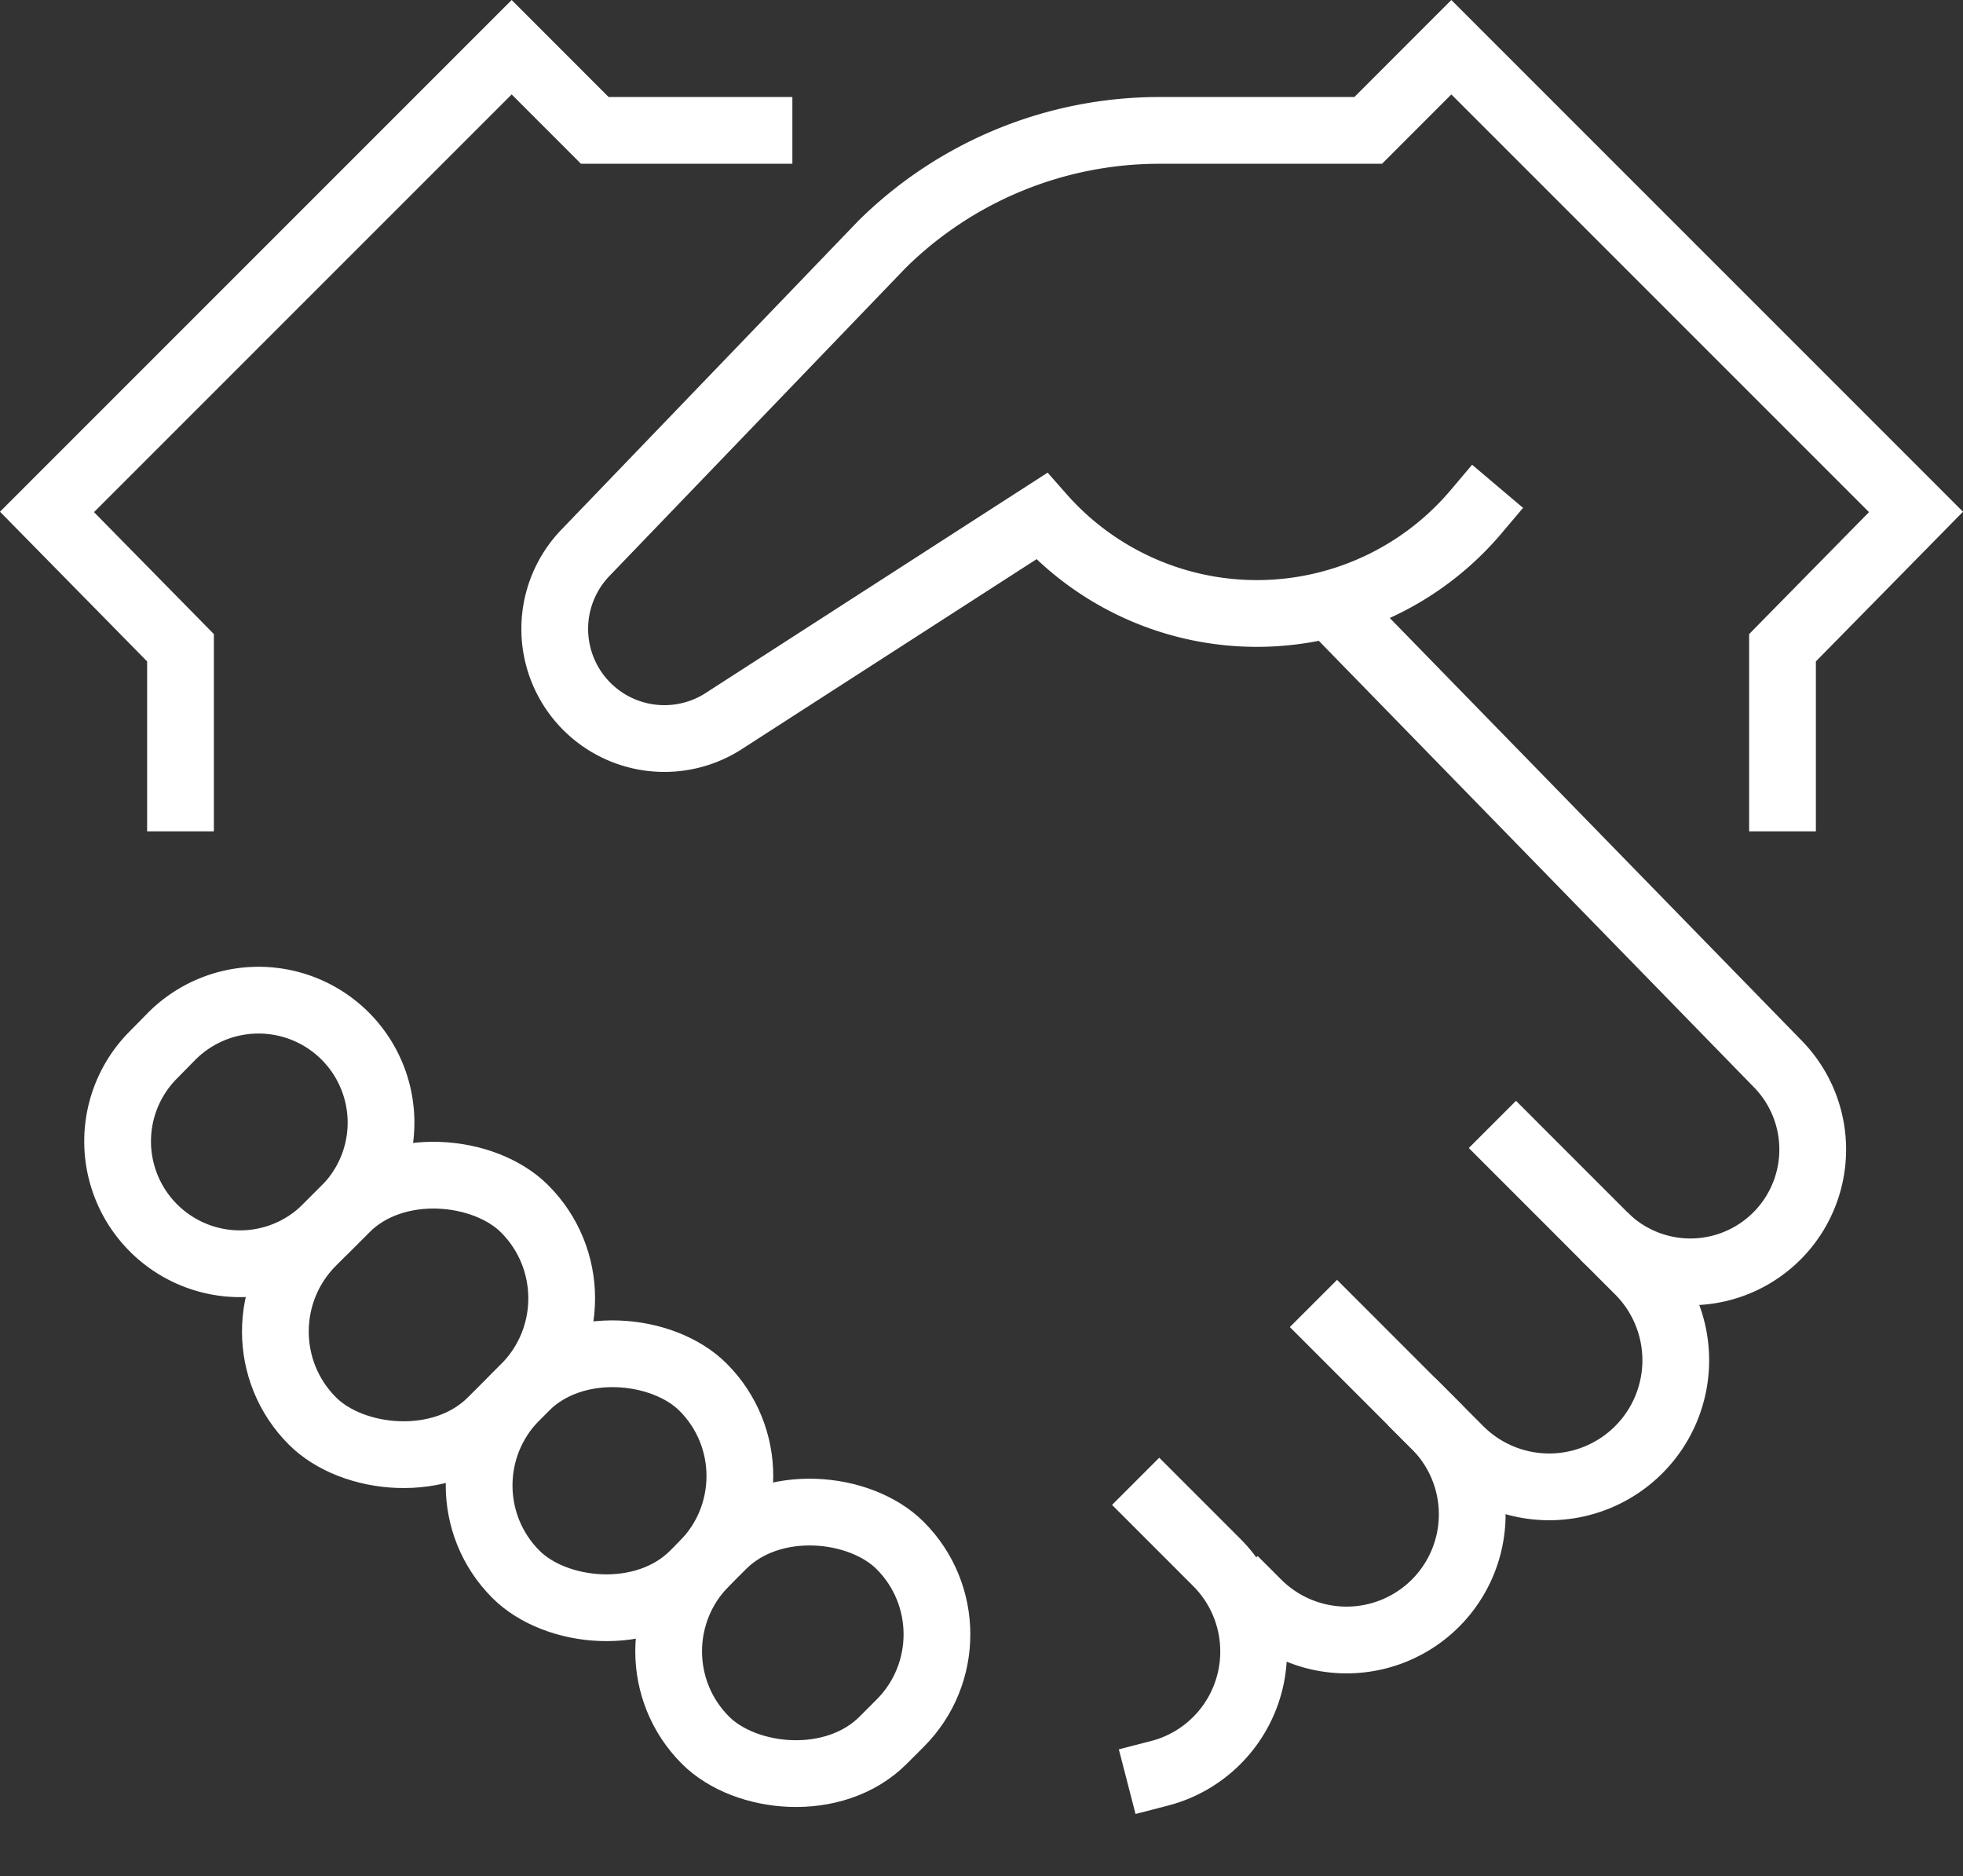 <svg xmlns="http://www.w3.org/2000/svg" width="44.112" height="42.16" viewBox="0 0 44.112 42.16">
  <rect x="0" y="0" width="44.112" height="42.16" fill="#333333" stroke="none"/>
  <g id="handshake" transform="translate(0.556 0.43)">
    <path id="Path" d="M6.1,14.134a2.749,2.749,0,0,0,3.981-.1h0a2.749,2.749,0,0,0-.067-3.761L0,0" transform="translate(29.387 13.21)" fill="none" stroke="white" stroke-miterlimit="10" stroke-width="1.5"/>
    <path id="Path-2" data-name="Path" d="M0,0,1.294,1.294a2.824,2.824,0,0,1,.827,2,2.824,2.824,0,0,1-.827,2h0a2.813,2.813,0,0,1-1.288.737" transform="translate(25.494 33.385)" fill="none" stroke="white" stroke-linecap="square" stroke-miterlimit="10" stroke-width="1.5"/>
    <path id="Path-3" data-name="Path" d="M4.021,0,6.778,2.758a2.843,2.843,0,0,1,0,4.022h0a2.843,2.843,0,0,1-4.022,0L0,4.023" transform="translate(29.49 25.366)" fill="none" stroke="white" stroke-linecap="square" stroke-miterlimit="10" stroke-width="1.5"/>
    <path id="Path-4" data-name="Path" d="M3.994,0a2.824,2.824,0,0,1,0,3.994h0A2.826,2.826,0,0,1,0,3.994" transform="translate(27.706 31.6)" fill="none" stroke="white" stroke-linecap="square" stroke-miterlimit="10" stroke-width="1.5"/>
    <rect id="Rectangle" width="6.743" height="5.688" rx="2.844" transform="translate(4.454 29.489) rotate(-45)" fill="none" stroke="white" stroke-linecap="square" stroke-miterlimit="10" stroke-width="1.5"/>
    <rect id="Rectangle-2" data-name="Rectangle" width="6.187" height="5.648" rx="2.824" transform="translate(13.3 36.675) rotate(-45)" fill="none" stroke="white" stroke-linecap="square" stroke-miterlimit="10" stroke-width="1.5"/>
    <path id="Path-5" data-name="Path" d="M5.113,4.7l-.42.42a2.749,2.749,0,0,1-3.981-.1h0A2.75,2.75,0,0,1,.777,1.258L1.2.828A2.754,2.754,0,0,1,5.067.762h0A2.753,2.753,0,0,1,5.113,4.7Z" transform="translate(2.087 22.042)" fill="none" stroke="white" stroke-linecap="square" stroke-miterlimit="10" stroke-width="1.5"/>
    <path id="Path-6" data-name="Path" d="M27.59,16.869V13.494l3-3.052L20.148,0,18.28,1.869H13.59a8.868,8.868,0,0,0-6.235,2.56L.69,11.36a2.464,2.464,0,0,0,3.15,3.754l7.1-4.575a6.45,6.45,0,0,0,9.763-.1" transform="translate(11.91 0.631)" fill="none" stroke="white" stroke-linecap="square" stroke-miterlimit="10" stroke-width="1.5"/>
    <path id="Path-7" data-name="Path" d="M3,16.869V13.494L0,10.442,10.442,0,12.31,1.869H16" transform="translate(0.5 0.631)" fill="none" stroke="white" stroke-linecap="square" stroke-miterlimit="10" stroke-width="1.5"/>
    <rect id="Rectangle-3" data-name="Rectangle" width="5.947" height="5.648" rx="2.824" transform="translate(9.041 32.948) rotate(-45)" fill="none" stroke="white" stroke-linecap="square" stroke-miterlimit="10" stroke-width="1.5"/>
  </g>
</svg>
